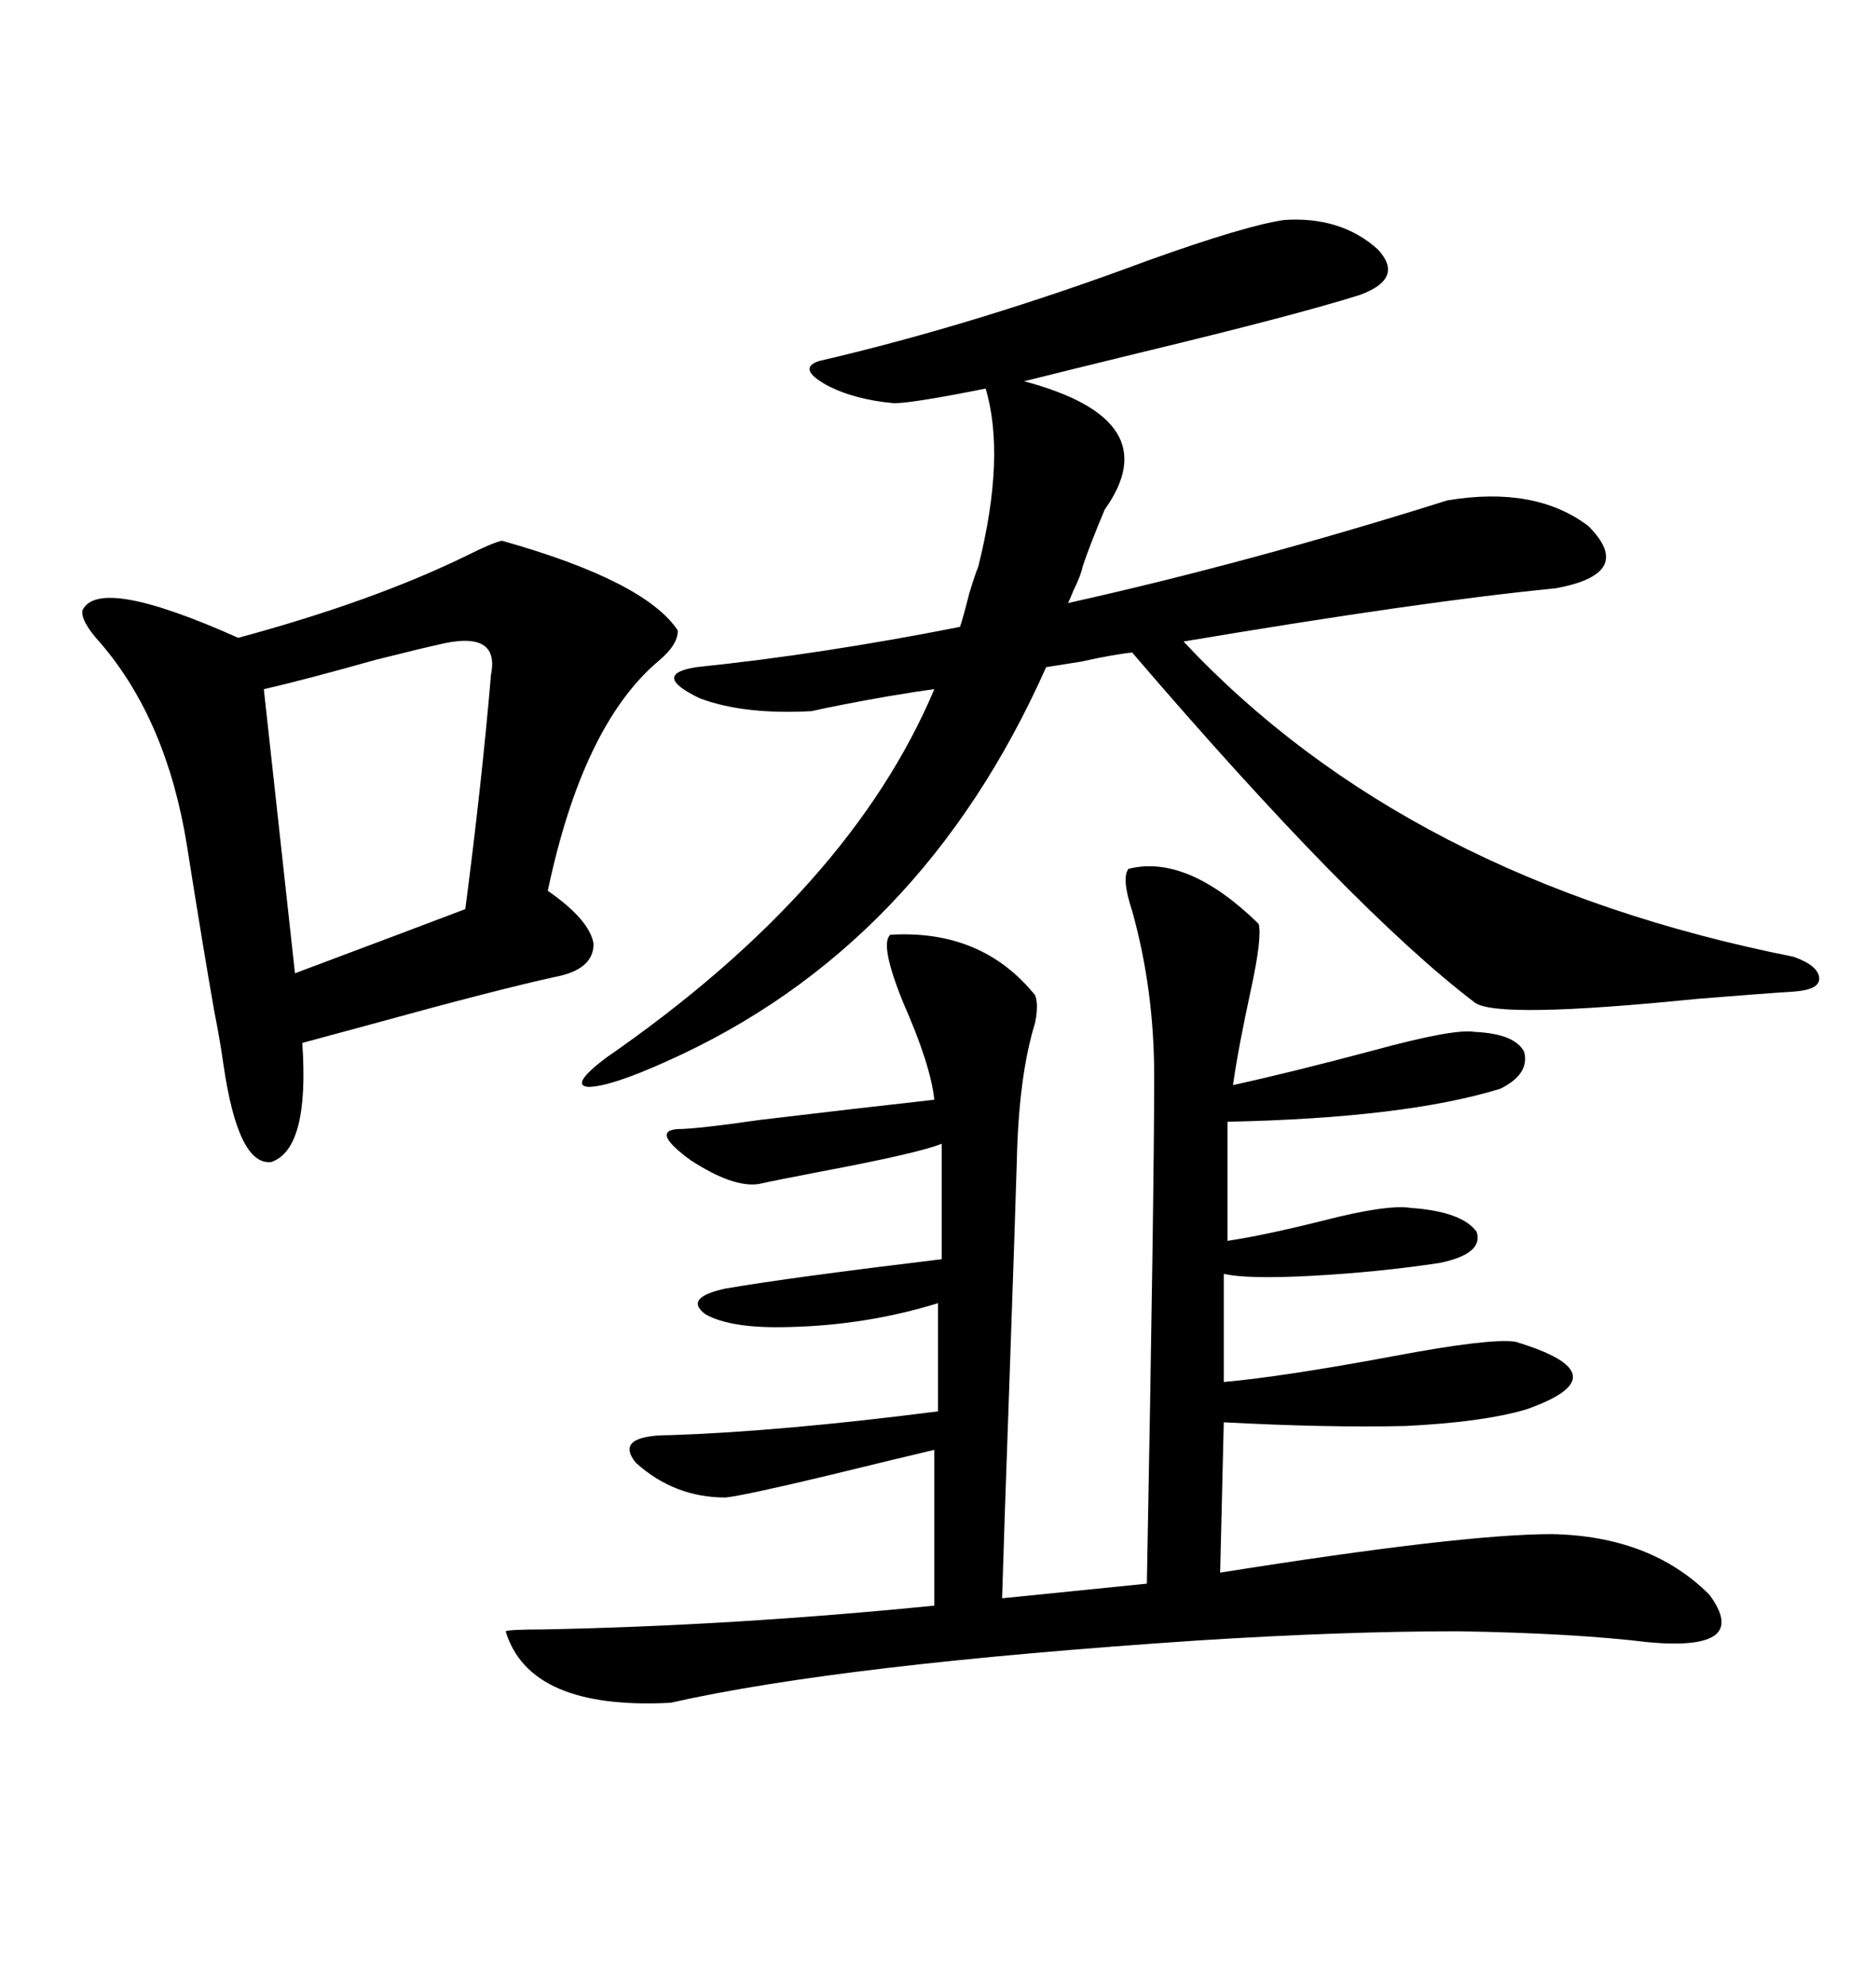 <svg xmlns="http://www.w3.org/2000/svg" xmlns:xlink="http://www.w3.org/1999/xlink" width="300" height="317.285"><path d="M180.47 138.87L180.47 138.87Q189.84 136.52 201.27 147.66L201.27 147.66Q201.86 149.71 200.10 157.91L200.10 157.91Q198.05 167.29 197.17 173.44L197.17 173.44Q206.54 171.39 219.73 167.87L219.73 167.87Q232.62 164.36 235.84 164.94L235.84 164.94Q242.29 165.23 243.75 168.16L243.75 168.16Q244.63 171.68 239.94 174.02L239.94 174.02Q224.71 178.71 196.29 179.30L196.29 179.30L196.29 198.34Q202.15 197.46 211.52 195.12L211.52 195.12Q221.78 192.48 225.59 193.07L225.59 193.07Q233.79 193.65 236.13 196.88L236.13 196.88Q237.30 200.39 230.27 201.86L230.27 201.86Q220.61 203.32 210.06 203.91L210.06 203.91Q199.51 204.49 195.70 203.61L195.70 203.61L195.70 220.90Q205.37 220.02 222.66 216.80L222.66 216.80Q238.18 213.87 242.29 214.45L242.29 214.45Q259.86 219.73 244.04 225.29L244.04 225.29Q237.01 227.34 224.71 227.93L224.71 227.93Q212.40 228.22 195.70 227.34L195.70 227.34L195.12 251.37Q233.79 245.21 248.14 245.21L248.14 245.21Q263.96 245.51 273.34 254.88L273.34 254.88Q280.08 263.96 263.67 262.50L263.67 262.50Q251.66 261.04 233.20 260.74L233.20 260.74Q214.75 260.74 191.60 262.21L191.60 262.21Q134.47 266.02 107.23 272.17L107.23 272.17Q84.67 273.34 80.86 260.74L80.86 260.74Q81.45 260.45 86.72 260.45L86.72 260.45Q117.19 259.86 149.41 256.64L149.41 256.64L149.41 231.74Q144.43 232.91 132.42 235.84L132.42 235.84Q118.95 239.06 116.02 239.36L116.02 239.36Q107.81 239.36 101.66 233.79L101.66 233.79Q98.14 229.39 107.23 229.39L107.23 229.39Q124.80 228.81 150 225.59L150 225.59L150 208.30Q138.57 211.82 126.27 212.11L126.27 212.11Q116.89 212.40 112.79 210.06L112.79 210.06Q109.28 207.42 116.02 205.96L116.02 205.96Q126.27 204.20 150.59 201.27L150.59 201.27L150.59 182.81Q147.07 184.28 131.54 187.21L131.54 187.21Q123.93 188.67 121.29 189.26L121.29 189.26Q117.19 189.84 110.45 185.45L110.45 185.45Q104.00 180.76 108.40 180.47L108.40 180.47Q111.33 180.47 121.58 179.00L121.58 179.00Q136.23 177.25 149.41 175.78L149.41 175.78Q148.83 170.21 144.43 160.25L144.43 160.25Q140.63 150.88 142.38 149.41L142.38 149.41Q157.03 148.54 165.53 159.08L165.53 159.08Q166.11 160.55 165.53 163.48L165.53 163.48Q162.89 171.97 162.60 185.74L162.60 185.74Q162.30 195.70 161.43 220.61L161.43 220.61Q160.55 245.21 160.25 255.47L160.25 255.47L183.40 253.13Q184.57 190.72 184.57 171.97L184.57 171.97Q184.57 158.20 181.05 145.61L181.05 145.61Q179.30 140.33 180.47 138.87ZM129.79 113.67L129.79 113.67Q118.95 114.26 111.91 111.62L111.91 111.62Q104.00 107.81 111.33 106.64L111.33 106.64Q131.25 104.59 153.52 100.20L153.52 100.20Q154.10 98.44 154.98 94.92L154.98 94.92Q155.86 91.99 156.45 90.53L156.45 90.53Q160.84 72.95 157.62 62.11L157.62 62.11Q145.90 64.45 142.97 64.45L142.97 64.45Q136.52 63.87 132.13 61.52L132.13 61.52Q127.44 58.89 130.96 57.71L130.96 57.71Q156.15 51.86 183.69 41.60L183.69 41.60Q199.22 36.04 205.37 35.16L205.37 35.16Q214.45 34.57 220.31 39.84L220.31 39.84Q224.71 44.53 217.38 47.17L217.38 47.17Q207.13 50.39 182.81 56.25L182.81 56.25Q170.80 59.18 163.77 60.94L163.77 60.94Q186.91 67.09 176.66 81.45L176.66 81.45Q174.32 87.01 173.14 90.53L173.14 90.53Q172.85 91.99 171.68 94.34L171.68 94.34Q171.09 95.80 170.80 96.39L170.80 96.39Q199.80 89.94 231.45 79.98L231.45 79.98Q245.51 77.64 254.00 84.08L254.00 84.08Q261.62 91.70 248.73 94.04L248.73 94.04Q227.64 96.09 189.26 102.54L189.26 102.54Q225 140.63 286.82 152.93L286.82 152.93Q290.92 154.39 290.92 156.45L290.92 156.45Q290.92 158.20 286.82 158.50L286.82 158.50Q282.13 158.79 271.29 159.67L271.29 159.67Q239.36 162.89 235.84 160.25L235.84 160.25Q216.21 145.31 181.05 104.30L181.05 104.30Q178.13 104.59 172.85 105.76L172.85 105.76Q169.04 106.35 167.29 106.64L167.29 106.64Q147.36 151.46 106.64 169.63L106.64 169.63Q97.56 173.73 94.04 173.73L94.04 173.73Q91.11 173.44 96.97 169.04L96.97 169.04Q135.94 142.09 149.41 110.16L149.41 110.16Q147.07 110.45 141.80 111.33L141.80 111.33Q133.59 112.79 129.79 113.67ZM80.27 86.43L80.27 86.43Q103.13 92.87 108.40 100.78L108.40 100.78Q108.40 103.13 105.18 105.76L105.18 105.76Q93.16 116.02 87.60 142.38L87.60 142.38Q94.34 147.07 94.92 150.88L94.92 150.88Q94.92 154.98 88.77 156.15L88.77 156.15Q79.39 158.20 59.18 163.77L59.18 163.77Q51.56 165.82 48.34 166.70L48.34 166.70Q49.51 183.69 43.36 185.74L43.36 185.74Q38.09 186.33 35.74 170.21L35.74 170.21Q35.16 166.11 34.28 161.72L34.28 161.72Q32.52 151.76 29.88 135.06L29.88 135.06Q26.66 115.14 16.11 102.83L16.11 102.83Q12.89 99.32 13.18 97.56L13.18 97.56Q15.82 91.99 38.09 101.95L38.09 101.95Q59.77 96.09 74.71 88.77L74.71 88.77Q78.81 86.72 80.27 86.43ZM69.73 103.13L69.73 103.13Q68.26 103.42 60.06 105.47L60.06 105.47Q48.63 108.69 42.19 110.16L42.19 110.16L47.17 155.57Q68.26 147.66 74.41 145.31L74.41 145.31Q77.05 125.10 78.52 107.81L78.52 107.81Q79.98 100.49 69.73 103.13Z"/></svg>
